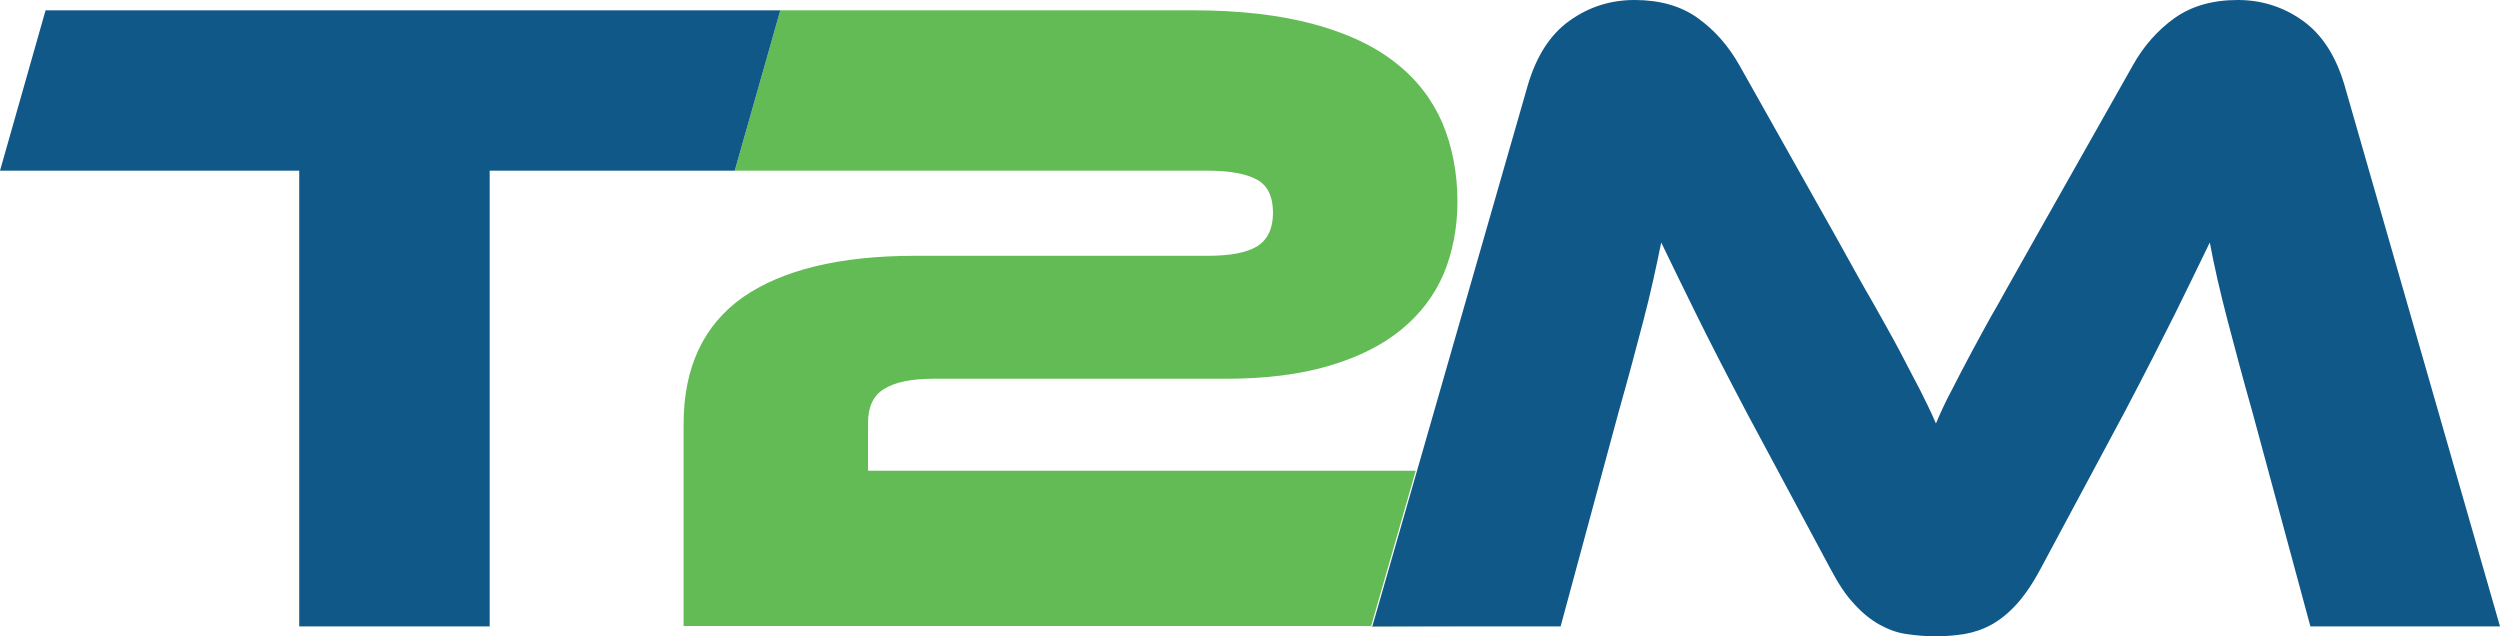 <?xml version="1.0" encoding="UTF-8"?> <!-- Generator: Adobe Illustrator 24.1.2, SVG Export Plug-In . SVG Version: 6.00 Build 0) --> <svg xmlns="http://www.w3.org/2000/svg" xmlns:xlink="http://www.w3.org/1999/xlink" version="1.1" id="Layer_1" x="0px" y="0px" width="581.5px" height="148px" viewBox="0 0 581.5 148" style="enable-background:new 0 0 581.5 148;" xml:space="preserve"> <style type="text/css"> .st0{fill:#62BB54;} .st1{fill:#105888;} </style> <path class="st0" d="M318.9,145.7l10.4-36.2H201.9V98.4c0-3.7,1.2-6.4,3.7-7.9c2.5-1.6,6.3-2.4,11.5-2.4h68.1c9.1,0,17.1-1,23.9-3 s12.4-4.8,16.8-8.4s7.7-7.9,9.9-13c2.1-5.1,3.2-10.7,3.2-16.8c0-6.7-1.2-12.8-3.5-18.3c-2.4-5.5-6-10.2-10.9-14 c-4.9-3.9-11.3-6.9-19.1-9c-7.8-2.1-17.1-3.2-28-3.2h-96l-10.6,37.3h-2.4l0,0h112.4c5.1,0,9,0.7,11.5,2.1s3.7,4,3.7,7.7 s-1.3,6.3-3.7,7.8c-2.5,1.5-6.3,2.2-11.5,2.2h-68.1c-17.6,0-30.9,3.3-40.1,9.7c-9.1,6.5-13.7,16.3-13.7,29.5v46.9h182.3l0,0 L318.9,145.7L318.9,145.7z"></path> <path class="st1" d="M181.5,2.4l-10.6,37.3h-57v106H69.6v-106H0L10.6,2.4L181.5,2.4L181.5,2.4z M545.3,19.7 c-2-6.7-5.2-11.7-9.7-14.9S526.1,0,520.5,0c-5.9,0-10.7,1.4-14.7,4.2c-3.9,2.8-7.2,6.5-9.7,11l-23,40.7c-3.1,5.6-5.9,10.4-8.2,14.6 c-2.4,4.1-4.4,7.9-6.2,11.2c-1.8,3.4-3.4,6.4-4.7,9c-1.4,2.6-2.6,5.2-3.7,7.8c-1.1-2.6-2.4-5.2-3.7-7.8c-1.4-2.6-2.9-5.6-4.7-9 s-3.9-7.1-6.2-11.2c-2.4-4.1-5.1-9-8.2-14.6l-22.9-40.7c-2.6-4.6-5.8-8.2-9.7-11C391,1.4,386.1,0,380.2,0c-5.6,0-10.6,1.6-15.1,4.8 s-7.7,8.2-9.7,14.9l-36.2,126H363l13.5-49.9c2.3-8.1,4.2-15.3,5.8-21.4c1.6-6.1,2.9-12.1,4.1-18c2.4,5,5.1,10.5,8.1,16.6 s6.9,13.7,11.8,23l19.3,36c1.9,3.6,3.7,6.4,5.7,8.5c1.9,2.1,3.9,3.7,5.9,4.8c2,1.1,4.1,1.9,6.4,2.2c2,0.3,4.3,0.5,6.6,0.5 c2.4,0,4.6-0.2,6.6-0.5c2.3-0.4,4.4-1.1,6.4-2.2s4-2.7,5.9-4.8c1.9-2.1,3.8-4.9,5.7-8.5l19.3-36c4.9-9.3,8.8-17,11.8-23 c3-6.1,5.7-11.6,8.1-16.6c1.1,5.9,2.5,11.9,4.1,18s3.5,13.3,5.8,21.4l13.5,49.9h44.1L545.3,19.7z"></path> </svg> 